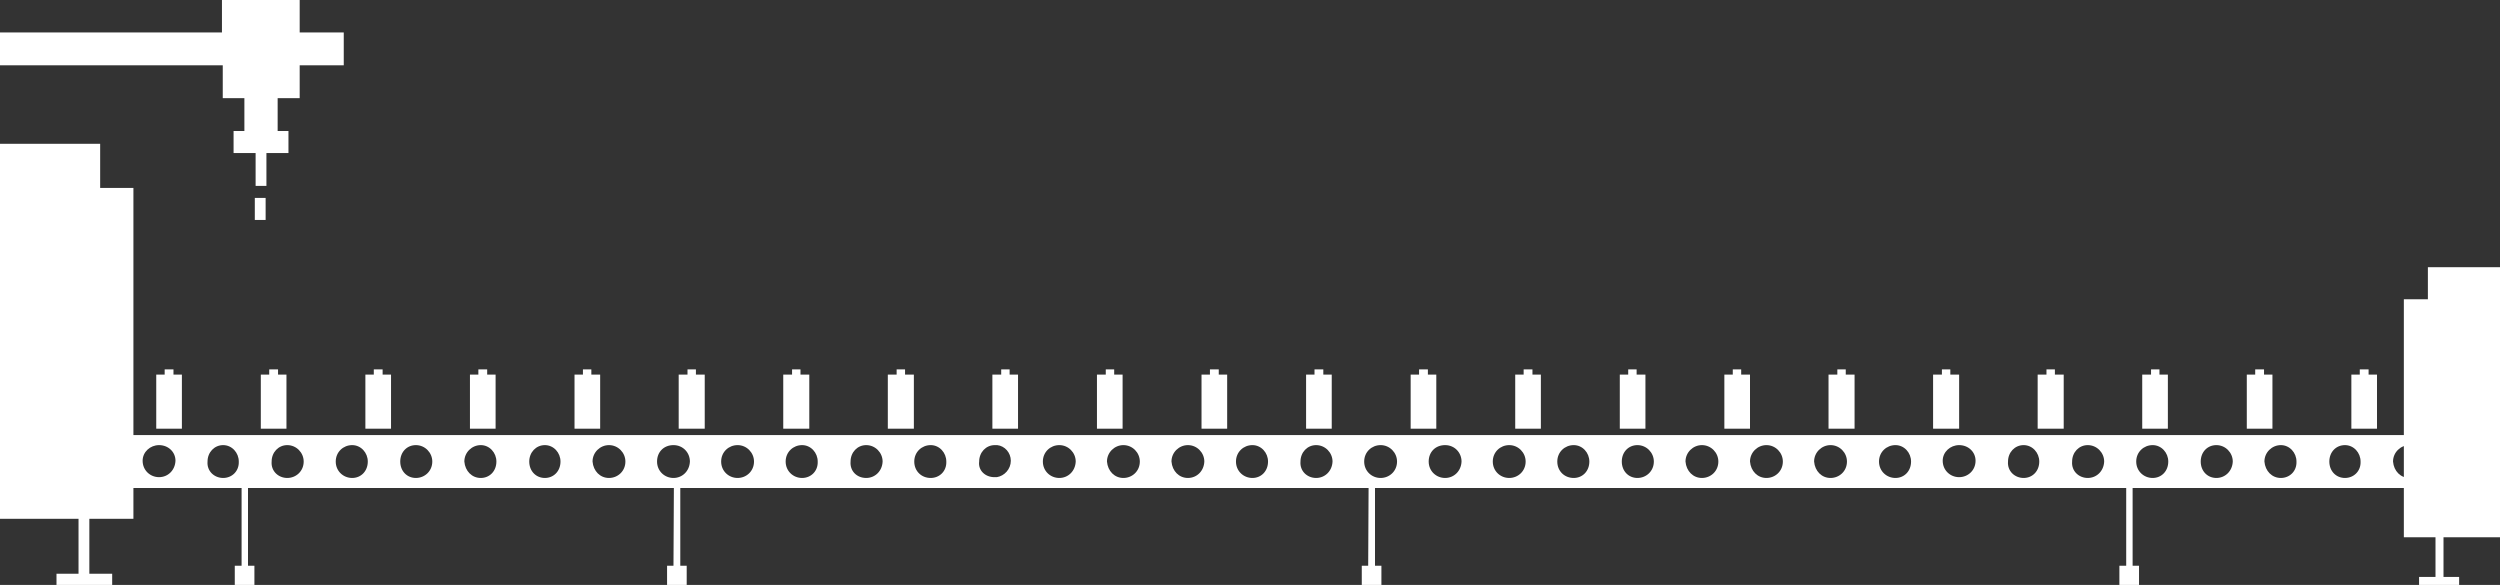 <?xml version="1.0" encoding="UTF-8"?>
<!-- Generator: Adobe Illustrator 24.0.1, SVG Export Plug-In . SVG Version: 6.00 Build 0)  -->
<svg version="1.1" id="Layer_1" xmlns="http://www.w3.org/2000/svg" xmlns:xlink="http://www.w3.org/1999/xlink" x="0px" y="0px" viewBox="0 0 624 146" style="enable-background:new 0 0 624 146;" xml:space="preserve">
<rect x="0" y="0" width="624" height="146" fill="#333333" stroke="none"/>
<style type="text/css">
	.st0{fill:#FFFFFF;}
</style>
<g>
	<path class="st0" d="M0,8.1v8.2h55.6v8.2H61v8.2h-2.7v5.5h5.5v8.2h2.7v-8.2H72v-5.5h-2.7v-8.2h5.5v-8.2h11V8.1h-11V0H55.4v8.1H0z"/>
	<polygon class="st0" points="0,129.5 0,35.9 25,35.9 25,46.9 33.3,46.9 33.3,129.5 22.3,129.5 22.3,143.2 28,143.2 28,146.1    14.1,146.1 14.1,143.2 19.6,143.2 19.6,129.5  "/>
	<polygon class="st0" points="609.9,134.1 609.9,144 613.8,144 613.8,146.1 603.8,146.1 603.8,144 607.9,144 607.9,134.1 600,134.1    600,74.7 606,74.7 606,66.7 624,66.7 624,134.1  "/>
	<rect x="63.6" y="49.4" class="st0" width="2.7" height="5.5"/>
	<g>
		<polygon class="st0" points="41.1,92.2 41.1,93.5 39,93.5 39,107 45.4,107 45.4,93.5 43.3,93.5 43.3,92.2   "/>
		<polygon class="st0" points="67.2,92.2 67.2,93.5 65.1,93.5 65.1,107 71.5,107 71.5,93.5 69.4,93.5 69.4,92.2   "/>
		<polygon class="st0" points="93.3,92.2 93.3,93.5 91.2,93.5 91.2,107 97.6,107 97.6,93.5 95.5,93.5 95.5,92.2   "/>
		<polygon class="st0" points="119.4,92.2 119.4,93.5 117.3,93.5 117.3,107 123.7,107 123.7,93.5 121.6,93.5 121.6,92.2   "/>
		<polygon class="st0" points="145.5,92.2 145.5,93.5 143.4,93.5 143.4,107 149.8,107 149.8,93.5 147.6,93.5 147.6,92.2   "/>
		<polygon class="st0" points="171.6,92.2 171.6,93.5 169.4,93.5 169.4,107 175.9,107 175.9,93.5 173.7,93.5 173.7,92.2   "/>
		<polygon class="st0" points="197.7,92.2 197.7,93.5 195.5,93.5 195.5,107 202,107 202,93.5 199.8,93.5 199.8,92.2   "/>
		<polygon class="st0" points="223.8,92.2 223.8,93.5 221.6,93.5 221.6,107 228.1,107 228.1,93.5 225.9,93.5 225.9,92.2   "/>
		<polygon class="st0" points="249.9,92.2 249.9,93.5 247.7,93.5 247.7,107 254.1,107 254.1,93.5 252,93.5 252,92.2   "/>
		<polygon class="st0" points="276,92.2 276,93.5 273.8,93.5 273.8,107 280.2,107 280.2,93.5 278.1,93.5 278.1,92.2   "/>
		<polygon class="st0" points="302,92.2 302,93.5 299.9,93.5 299.9,107 306.3,107 306.3,93.5 304.2,93.5 304.2,92.2   "/>
		<polygon class="st0" points="328.1,92.2 328.1,93.5 326,93.5 326,107 332.4,107 332.4,93.5 330.3,93.5 330.3,92.2   "/>
		<polygon class="st0" points="354.2,92.2 354.2,93.5 352.1,93.5 352.1,107 358.5,107 358.5,93.5 356.4,93.5 356.4,92.2   "/>
		<polygon class="st0" points="380.3,92.2 380.3,93.5 378.2,93.5 378.2,107 384.6,107 384.6,93.5 382.5,93.5 382.5,92.2   "/>
		<polygon class="st0" points="406.4,92.2 406.4,93.5 404.3,93.5 404.3,107 410.7,107 410.7,93.5 408.5,93.5 408.5,92.2   "/>
		<polygon class="st0" points="432.5,92.2 432.5,93.5 430.4,93.5 430.4,107 436.8,107 436.8,93.5 434.6,93.5 434.6,92.2   "/>
		<polygon class="st0" points="458.6,92.2 458.6,93.5 456.4,93.5 456.4,107 462.9,107 462.9,93.5 460.7,93.5 460.7,92.2   "/>
		<polygon class="st0" points="484.7,92.2 484.7,93.5 482.5,93.5 482.5,107 489,107 489,93.5 486.8,93.5 486.8,92.2   "/>
		<polygon class="st0" points="510.8,92.2 510.8,93.5 508.6,93.5 508.6,107 515.1,107 515.1,93.5 512.9,93.5 512.9,92.2   "/>
		<polygon class="st0" points="536.9,92.2 536.9,93.5 534.7,93.5 534.7,107 541.1,107 541.1,93.5 539,93.5 539,92.2   "/>
		<polygon class="st0" points="562.9,92.2 562.9,93.5 560.8,93.5 560.8,107 567.2,107 567.2,93.5 565.1,93.5 565.1,92.2   "/>
		<polygon class="st0" points="589,92.2 589,93.5 586.9,93.5 586.9,107 593.3,107 593.3,93.5 591.2,93.5 591.2,92.2   "/>
	</g>
	<path class="st0" d="M60.2,141.2h-1.6v4.9h4.9v-4.9h-1.6v-19.6h-1.6v19.6H60.2z"/>
	<path class="st0" d="M168.1,141.2h-1.6v4.9h4.9v-4.9h-1.6v-19.6h-1.6L168.1,141.2L168.1,141.2z"/>
	<path class="st0" d="M341.5,141.2h-1.6v4.9h4.9v-4.9h-1.6v-19.6h-1.6L341.5,141.2L341.5,141.2z"/>
	<path class="st0" d="M530.7,141.2H529v4.9h4.9v-4.9h-1.6v-19.6h-1.6L530.7,141.2L530.7,141.2z"/>
	<path class="st0" d="M32.3,108.6v13.2H622v-13.2H32.3z M39.7,119.1c-2.2,0-4.1-1.7-4.1-4.1c0-2.2,1.9-3.9,4.1-3.9   c2.3,0,4.1,1.7,4.1,3.9C43.7,117.4,41.9,119.1,39.7,119.1z M55.7,119.3c-2.2,0-4.1-1.7-3.9-4.1c0-2.3,1.7-4.1,3.9-4.1   s3.9,1.9,3.9,4.1C59.7,117.6,57.9,119.3,55.7,119.3z M71.7,119.3c-2.2,0-4.1-1.7-3.9-4.1c0-2.3,1.7-4.1,3.9-4.1   c2.3,0,4.1,1.9,4.1,4.1C75.8,117.6,73.9,119.3,71.7,119.3z M87.9,119.3c-2.2,0-4.1-1.7-4.1-4.1s1.9-4.1,4.1-4.1s3.9,1.9,3.9,4.1   C91.8,117.6,90.1,119.3,87.9,119.3z M103.8,119.3c-2.2,0-3.9-1.7-3.9-4.1s1.7-4.1,3.9-4.1c2.3,0,4.1,1.9,4.1,4.1   C107.9,117.6,106,119.3,103.8,119.3z M120,119.3c-2.2,0-3.9-1.7-4.1-4.1c0-2.3,1.9-4.1,4.1-4.1s3.9,1.9,3.9,4.1   C123.9,117.6,122.2,119.3,120,119.3z M136,119.3c-2.2,0-3.9-1.7-3.9-4.1c0-2.3,1.7-4.1,3.9-4.1s3.9,1.9,3.9,4.1   C139.9,117.6,138.2,119.3,136,119.3z M152,119.3c-2.2,0-3.9-1.7-4.1-4.1c0-2.3,1.9-4.1,4.1-4.1c2.3,0,4.1,1.9,4.1,4.1   C156.1,117.6,154.2,119.3,152,119.3z M168.1,119.3c-2.2,0-4.1-1.7-4.1-4.1s1.7-4.1,4.1-4.1s4.1,1.9,4.1,4.1   C172.1,117.6,170.3,119.3,168.1,119.3z M184.1,119.3c-2.2,0-4.1-1.7-4.1-4.1s1.9-4.1,4.1-4.1c2.3,0,4.1,1.9,4.1,4.1   C188.2,117.6,186.3,119.3,184.1,119.3z M200.2,119.3c-2.2,0-4.1-1.7-4.1-4.1s1.9-4.1,4.1-4.1c2.2,0,3.9,1.9,3.9,4.1   C204.2,117.6,202.4,119.3,200.2,119.3z M216.2,119.3c-2.3,0-4.1-1.7-3.9-4.1c0-2.3,1.7-4.1,3.9-4.1c2.3,0,4.1,1.9,4.1,4.1   C220.2,117.6,218.4,119.3,216.2,119.3z M232.3,119.3c-2.3,0-4.1-1.7-4.1-4.1s1.9-4.1,4.1-4.1c2.2,0,3.9,1.9,3.9,4.1   C236.3,117.6,234.5,119.3,232.3,119.3z M248.8,119.1c-0.2,0-0.3,0-0.6,0c-2.3,0-4.1-1.7-3.8-3.9c0-2.3,1.7-4.1,3.9-4.1   c0.2,0,0.3,0,0.6,0c1.9,0.2,3.4,1.9,3.4,3.9C252.3,117.1,250.7,118.8,248.8,119.1z M264.4,119.3c-2.2,0-4.1-1.7-4.1-4.1   s1.9-4.1,4.1-4.1c2.3,0,4.1,1.9,4.1,4.1C268.4,117.6,266.6,119.3,264.4,119.3z M280.4,119.3c-2.2,0-3.9-1.7-4.1-4.1   c0-2.3,1.9-4.1,4.1-4.1c2.3,0,4.1,1.9,4.1,4.1C284.5,117.6,282.6,119.3,280.4,119.3z M296.5,119.3c-2.2,0-3.9-1.7-4.1-4.1   c0-2.3,1.9-4.1,4.1-4.1c2.3,0,4.1,1.9,4.1,4.1C300.5,117.6,298.7,119.3,296.5,119.3z M312.6,119.3c-2.2,0-4.1-1.7-4.1-4.1   s1.9-4.1,4.1-4.1s3.9,1.9,3.9,4.1C316.5,117.6,314.8,119.3,312.6,119.3z M328.5,119.3c-2.2,0-4.1-1.7-3.9-4.1   c0-2.3,1.7-4.1,3.9-4.1c2.3,0,4.1,1.9,4.1,4.1C332.5,117.6,330.7,119.3,328.5,119.3z M344.6,119.3c-2.2,0-4.1-1.7-4.1-4.1   s1.9-4.1,4.1-4.1c2.3,0,4.1,1.9,4.1,4.1C348.7,117.6,346.8,119.3,344.6,119.3z M360.7,119.3c-2.2,0-4.1-1.7-4.1-4.1   s1.7-4.1,4.1-4.1s4.1,1.9,4.1,4.1C364.7,117.6,362.9,119.3,360.7,119.3z M376.7,119.3c-2.2,0-4.1-1.7-4.1-4.1s1.9-4.1,4.1-4.1   c2.3,0,4.1,1.9,4.1,4.1C380.8,117.6,378.9,119.3,376.7,119.3z M392.8,119.3c-2.3,0-4.1-1.7-4.1-4.1s1.9-4.1,4.1-4.1   s3.9,1.9,3.9,4.1C396.7,117.6,395,119.3,392.8,119.3z M408.7,119.3c-2.2,0-3.9-1.7-3.9-4.1s1.7-4.1,3.9-4.1c2.3,0,4.1,1.9,4.1,4.1   C412.8,117.6,410.9,119.3,408.7,119.3z M424.8,119.3c-2.2,0-3.9-1.7-4.1-4.1c0-2.3,1.9-4.1,4.1-4.1c2.3,0,4.1,1.9,4.1,4.1   C428.9,117.6,427,119.3,424.8,119.3z M440.9,119.3c-2.2,0-3.9-1.7-4.1-4.1c0-2.3,1.9-4.1,4.1-4.1c2.3,0,4.1,1.9,4.1,4.1   C445,117.6,443.1,119.3,440.9,119.3z M456.9,119.3c-2.2,0-3.9-1.7-4.1-4.1c0-2.3,1.9-4.1,4.1-4.1c2.3,0,4.1,1.9,4.1,4.1   C461,117.6,459.1,119.3,456.9,119.3z M473.1,119.3c-2.2,0-4.1-1.7-4.1-4.1s1.9-4.1,4.1-4.1s3.9,1.9,3.9,4.1   C477,117.6,475.3,119.3,473.1,119.3z M489,119.1c-2.2,0-4.1-1.7-4.1-4.1c0-2.2,1.9-3.9,4.1-3.9c2.3,0,4.1,1.7,4.1,3.9   C493.1,117.4,491.2,119.1,489,119.1z M505.1,119.3c-2.2,0-4.1-1.7-3.9-4.1c0-2.3,1.7-4.1,3.9-4.1c2.2,0,3.9,1.9,3.9,4.1   C509,117.6,507.3,119.3,505.1,119.3z M521.1,119.3c-2.2,0-4.1-1.7-3.9-4.1c0-2.3,1.7-4.1,3.9-4.1c2.3,0,4.1,1.9,4.1,4.1   C525.1,117.6,523.3,119.3,521.1,119.3z M537.3,119.3c-2.2,0-4.1-1.7-4.1-4.1s1.9-4.1,4.1-4.1c2.2,0,3.9,1.9,3.9,4.1   C541.2,117.6,539.5,119.3,537.3,119.3z M553.2,119.3c-2.2,0-3.9-1.7-3.9-4.1s1.7-4.1,3.9-4.1c2.3,0,4.1,1.9,4.1,4.1   C557.2,117.6,555.4,119.3,553.2,119.3z M569.3,119.3c-2.2,0-3.9-1.7-4.1-4.1c0-2.3,1.9-4.1,4.1-4.1c2.2,0,3.9,1.9,3.9,4.1   C573.3,117.6,571.5,119.3,569.3,119.3z M585.3,119.3c-2.2,0-3.9-1.7-3.9-4.1s1.7-4.1,3.9-4.1s3.9,1.9,3.9,4.1   C589.3,117.6,587.5,119.3,585.3,119.3z M601.4,119.3c-2.2,0-3.9-1.7-4.1-4.1c0-2.3,1.9-4.1,4.1-4.1c2.3,0,4.1,1.9,4.1,4.1   C605.4,117.6,603.6,119.3,601.4,119.3z M617.4,119.3c-2.2,0-4.1-1.7-4.1-4.1s1.7-4.1,4.1-4.1s4.1,1.9,4.1,4.1   C621.5,117.6,619.6,119.3,617.4,119.3z"/>
</g>
</svg>